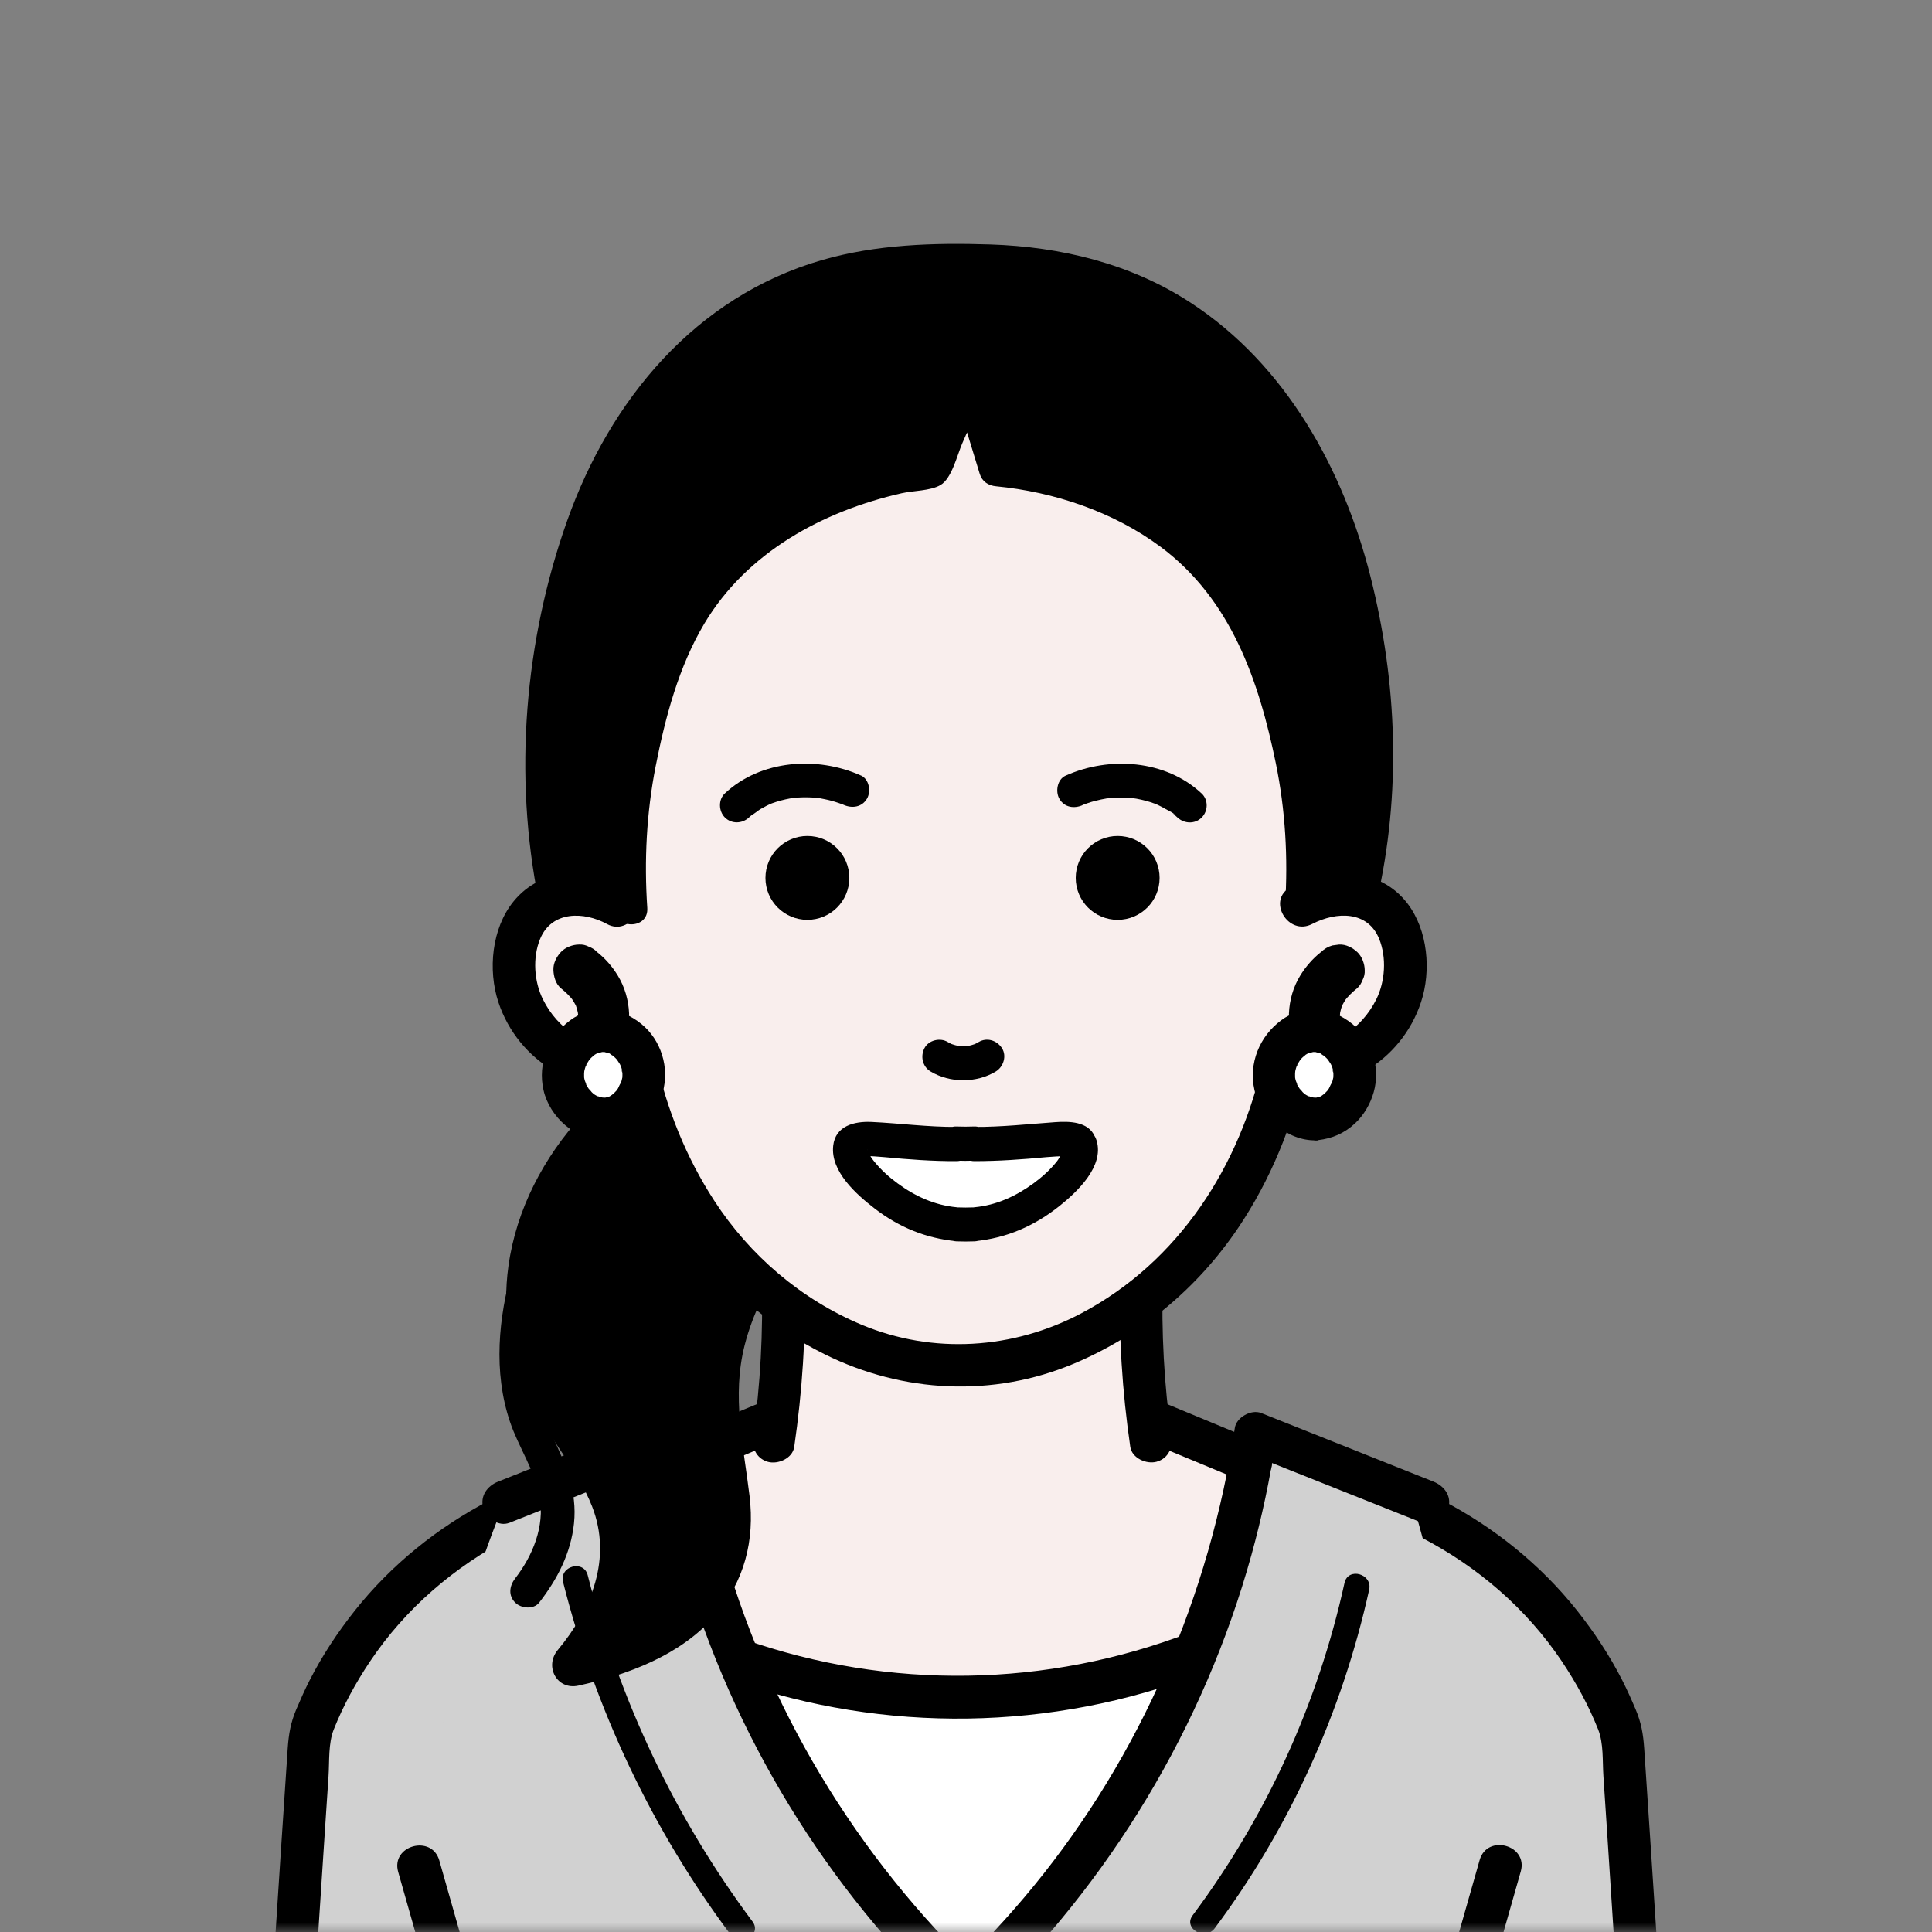 <svg width="100" height="100" viewBox="0 0 100 100" fill="none" xmlns="http://www.w3.org/2000/svg">
<rect x="0" y="0" width="100" height="100" fill="#808080" stroke="none"/>
<mask id="mask0_99_19045" style="mask-type:alpha" maskUnits="userSpaceOnUse" x="0" y="0" width="100" height="100">
<rect width="100" height="100" fill="#D9D9D9"/>
</mask>
<g mask="url(#mask0_99_19045)">
<path d="M89.074 169.942C87.527 145.26 85.98 120.589 84.439 95.907C84.568 94.277 84.533 92.001 83.774 89.489C82.192 84.236 78.568 81.648 77.544 80.971C75.833 79.842 74.227 79.336 73.144 79.095C71.68 88.754 70.209 98.413 68.745 108.071C70.603 133.483 72.462 158.895 74.321 184.301C76.427 184.501 79.003 184.589 81.921 184.324C84.621 184.083 86.968 183.601 88.897 183.077C88.956 178.701 89.015 174.319 89.08 169.942H89.074Z" fill="#D1D1D1"/>
<path d="M74.645 77.654C77.333 79.048 79.745 80.989 81.627 83.36C82.521 84.489 83.315 85.689 83.968 86.972C84.221 87.466 84.445 87.972 84.662 88.483C84.951 89.166 85.051 89.748 85.103 90.495C85.586 97.695 86.051 104.895 86.498 112.101C87.403 126.63 88.239 141.16 89.009 155.695C89.439 163.842 89.851 171.983 90.239 180.13C90.309 181.548 88.103 181.548 88.033 180.13C87.351 165.86 86.603 151.589 85.792 137.324C84.98 123.06 84.121 109.071 83.192 94.954C83.127 93.948 83.056 92.942 82.992 91.936C82.939 91.154 83.009 90.254 82.721 89.519C82.233 88.289 81.586 87.107 80.851 86.007C79.015 83.26 76.462 81.072 73.533 79.56C72.274 78.907 73.386 77.001 74.645 77.654Z" fill="black"/>
<path d="M10.922 169.942C12.469 145.26 14.016 120.589 15.557 95.907C15.428 94.277 15.463 92.001 16.222 89.489C17.804 84.236 21.427 81.648 22.451 80.971C24.163 79.842 25.769 79.336 26.851 79.095C28.316 88.754 29.786 98.413 31.251 108.071C29.392 133.483 27.533 158.895 25.675 184.301C23.569 184.501 20.992 184.589 18.075 184.324C15.375 184.083 13.027 183.601 11.098 183.077C11.039 178.701 10.98 174.319 10.916 169.942H10.922Z" fill="#D1D1D1"/>
<path d="M25.351 77.654C22.663 79.048 20.251 80.989 18.369 83.36C17.474 84.489 16.68 85.689 16.027 86.972C15.774 87.466 15.551 87.972 15.333 88.483C15.045 89.166 14.945 89.748 14.892 90.495C14.41 97.695 13.945 104.895 13.498 112.101C12.592 126.63 11.757 141.16 10.986 155.695C10.557 163.842 10.145 171.983 9.757 180.13C9.686 181.548 11.892 181.548 11.963 180.13C12.645 165.86 13.392 151.589 14.204 137.324C15.016 123.06 15.874 109.071 16.804 94.954C16.869 93.948 16.939 92.942 17.004 91.936C17.057 91.154 16.986 90.254 17.274 89.519C17.763 88.289 18.41 87.107 19.145 86.007C20.98 83.26 23.533 81.072 26.463 79.56C27.721 78.907 26.61 77.001 25.351 77.654Z" fill="black"/>
<path d="M40.551 67.595C46.721 67.583 52.898 67.571 59.068 67.559L59.327 73.701C61.239 74.518 63.151 75.33 65.062 76.148C64.009 79.289 62.956 82.43 61.904 85.571C59.203 86.436 55.133 87.4 50.133 87.359C45.056 87.318 40.956 86.259 38.251 85.336C37.203 82.3 36.156 79.271 35.109 76.236C36.827 75.501 38.545 74.765 40.262 74.036C40.356 71.895 40.456 69.748 40.551 67.606V67.595Z" fill="#F9EEED"/>
<path d="M77.692 154.342C78.439 153.93 79.303 153.283 79.462 152.348C79.598 151.548 79.156 150.865 79.056 150.707C78.339 149.512 77.292 144.73 75.698 131.754C75.262 123.842 74.827 115.924 74.392 108.012C75.204 105.154 76.021 102.289 76.833 99.43C76.609 95.53 76.121 91.159 75.209 86.436C74.58 83.171 73.821 80.154 73.015 77.401C70.421 76.471 67.833 75.548 65.239 74.618C64.18 78.13 63.121 81.642 62.062 85.159C59.392 86.218 55.092 87.542 49.662 87.636C44.803 87.718 40.85 86.771 38.245 85.93C37.168 82.024 36.086 78.112 35.009 74.207C32.098 75.265 29.186 76.318 26.274 77.377C25.192 79.906 24.086 83.095 23.333 86.865C22.339 91.818 22.286 96.154 22.498 99.436C23.309 102.295 24.127 105.159 24.939 108.018C25.145 115.136 24.898 123.412 23.715 132.542C22.792 139.701 21.451 146.171 19.968 151.859C19.956 152.071 19.945 152.789 20.445 153.471C20.868 154.048 21.415 154.271 21.633 154.348L21.539 165.236C24.927 166.283 29.039 167.342 33.762 168.136C36.398 168.577 42.356 169.459 49.674 169.418C60.945 169.359 70.768 167.148 78.204 164.765C78.039 161.289 77.874 157.818 77.704 154.342H77.692Z" fill="#D1D1D1"/>
<path d="M61.715 86.013C60.539 88.842 58.792 92.318 56.168 95.96C54.068 98.877 51.909 101.207 49.998 103.018C48.486 101.589 46.886 99.895 45.309 97.912C42.05 93.824 39.909 89.812 38.492 86.513C41.439 87.142 45.239 87.683 49.662 87.624C54.515 87.565 58.615 86.812 61.709 86.007L61.715 86.013Z" fill="white"/>
<path d="M37.95 86.989C45.774 89.73 54.45 89.601 62.186 86.63C63.498 86.124 62.927 83.995 61.597 84.501C54.192 87.348 46.027 87.489 38.533 84.859C37.192 84.389 36.615 86.518 37.944 86.989H37.95Z" fill="black"/>
<path d="M26.374 78.818C29.351 77.636 32.327 76.448 35.298 75.266L33.939 74.495C35.286 83.466 39.062 91.966 44.78 99.013C46.151 100.701 47.633 102.301 49.209 103.801C49.651 104.218 50.327 104.218 50.768 103.801C57.433 97.466 62.321 89.354 64.774 80.483C65.321 78.513 65.739 76.513 66.045 74.495L64.686 75.266C67.662 76.448 70.639 77.636 73.609 78.818C74.168 79.042 74.815 78.577 74.968 78.048C75.145 77.424 74.751 76.913 74.198 76.689C71.221 75.507 68.245 74.319 65.274 73.136C64.762 72.936 63.998 73.36 63.915 73.907C62.615 82.566 59.056 90.842 53.498 97.63C52.168 99.254 50.733 100.789 49.209 102.236H50.768C44.315 96.101 39.609 88.283 37.274 79.683C36.756 77.783 36.356 75.854 36.062 73.907C35.98 73.36 35.209 72.936 34.703 73.136C31.727 74.319 28.75 75.507 25.78 76.689C25.227 76.907 24.839 77.424 25.009 78.048C25.156 78.571 25.809 79.042 26.368 78.818H26.374Z" fill="black"/>
<path d="M49.662 170.524C59.445 170.542 69.215 168.954 78.486 165.824C78.933 165.671 79.321 165.26 79.298 164.76C79.133 161.283 78.968 157.813 78.798 154.336L77.986 155.401C79.345 154.848 80.392 153.713 80.462 152.183C80.504 151.277 80.098 150.318 79.886 149.454C79.645 148.471 79.409 147.489 79.192 146.501C78.251 142.324 77.486 138.113 76.892 133.877C75.815 126.177 75.356 118.383 75.445 110.613C75.456 109.554 75.403 108.495 75.698 107.465C76.015 106.348 76.333 105.236 76.651 104.118C77.339 101.701 78.027 99.283 78.715 96.865C79.103 95.495 76.974 94.912 76.586 96.277C76.004 98.324 75.421 100.365 74.839 102.413C74.562 103.389 74.286 104.365 74.004 105.342C73.721 106.318 73.303 107.407 73.28 108.477C73.192 111.989 73.215 115.495 73.362 119.007C73.686 126.942 74.615 134.854 76.133 142.642C76.562 144.854 77.045 147.054 77.568 149.242C77.698 149.771 77.827 150.301 77.962 150.83C78.068 151.254 78.292 151.742 78.262 152.183C78.245 152.507 78.051 152.789 77.815 152.995C77.733 153.065 77.645 153.124 77.551 153.183C77.486 153.224 77.051 153.418 77.409 153.271C76.968 153.448 76.574 153.813 76.598 154.336C76.762 157.813 76.927 161.283 77.098 164.76L77.909 163.695C68.815 166.765 59.274 168.33 49.674 168.313C48.256 168.313 48.251 170.518 49.674 170.518L49.662 170.524Z" fill="black"/>
<path d="M49.651 168.318C40.05 168.336 30.509 166.771 21.415 163.701L22.227 164.765C22.392 161.289 22.556 157.818 22.727 154.342C22.75 153.812 22.356 153.46 21.915 153.277C22.262 153.418 21.639 153.112 21.539 153.036C21.38 152.907 21.233 152.724 21.151 152.536C21.015 152.212 21.074 151.954 21.162 151.624C21.298 151.101 21.433 150.571 21.562 150.048C22.05 148.065 22.498 146.071 22.909 144.071C23.727 140.065 24.386 136.03 24.892 131.977C25.815 124.583 26.203 117.118 26.068 109.671C26.062 109.201 26.062 108.724 26.039 108.26C26.009 107.689 25.833 107.165 25.674 106.618C25.356 105.501 25.039 104.389 24.721 103.271C24.062 100.948 23.398 98.624 22.739 96.301C22.351 94.936 20.221 95.518 20.609 96.889C21.215 99.03 21.827 101.165 22.433 103.307C22.974 105.218 23.809 107.218 23.851 109.207C23.927 112.907 23.874 116.607 23.698 120.307C23.292 128.571 22.227 136.795 20.492 144.883C20.015 147.118 19.327 149.33 18.904 151.577C18.574 153.318 19.809 154.801 21.333 155.424L20.521 154.36C20.356 157.836 20.192 161.307 20.021 164.783C19.998 165.283 20.386 165.695 20.833 165.848C30.104 168.977 39.868 170.565 49.656 170.548C51.074 170.548 51.08 168.342 49.656 168.342L49.651 168.318Z" fill="black"/>
<path d="M39.321 72.618C37.856 73.224 36.392 73.836 34.927 74.442C34.651 74.56 34.427 74.677 34.268 74.948C34.127 75.183 34.074 75.53 34.157 75.795C34.321 76.307 34.945 76.801 35.515 76.566C36.98 75.96 38.445 75.348 39.909 74.742C40.186 74.624 40.409 74.507 40.568 74.236C40.709 74.001 40.762 73.654 40.68 73.389C40.515 72.877 39.892 72.383 39.321 72.618Z" fill="black"/>
<path d="M39.427 66.236C39.503 68.924 39.362 71.695 38.98 74.307C38.892 74.895 39.127 75.489 39.75 75.665C40.268 75.807 41.021 75.489 41.109 74.895C41.527 72.024 41.721 69.136 41.633 66.242C41.615 65.648 41.139 65.136 40.527 65.136C39.915 65.136 39.409 65.642 39.421 66.242L39.427 66.236Z" fill="black"/>
<path d="M59.703 74.748C61.286 75.407 62.874 76.06 64.456 76.718C64.703 76.818 65.086 76.736 65.303 76.607C65.533 76.471 65.751 76.213 65.809 75.948C65.874 75.665 65.862 75.348 65.698 75.101C65.533 74.854 65.321 74.713 65.039 74.595C63.456 73.936 61.868 73.283 60.286 72.624C60.039 72.524 59.656 72.607 59.439 72.736C59.209 72.871 58.992 73.13 58.933 73.395C58.868 73.677 58.88 73.995 59.045 74.242C59.209 74.489 59.421 74.63 59.703 74.748Z" fill="black"/>
<path d="M57.98 66.236C57.898 69.136 58.086 72.024 58.503 74.889C58.592 75.477 59.339 75.801 59.862 75.66C60.498 75.483 60.721 74.895 60.633 74.301C60.251 71.695 60.109 68.918 60.186 66.23C60.203 65.636 59.668 65.124 59.08 65.124C58.492 65.124 57.992 65.63 57.974 66.23L57.98 66.236Z" fill="black"/>
<path d="M29.145 81.889C30.809 88.471 33.745 94.689 37.809 100.13C38.315 100.807 39.462 100.148 38.95 99.46C34.95 94.101 32.062 88.013 30.421 81.536C30.215 80.713 28.933 81.06 29.145 81.889Z" fill="black"/>
<path d="M69.592 81.93C68.221 88.165 65.55 94.019 61.733 99.136C61.221 99.819 62.374 100.477 62.874 99.807C66.756 94.607 69.468 88.613 70.868 82.283C71.05 81.454 69.774 81.101 69.592 81.93Z" fill="black"/>
<path d="M37.121 55.765C33.421 54.865 29.697 59.259 28.274 62.559C27.25 64.918 27.279 67.018 27.291 67.489C27.45 73.559 32.332 75.506 32.185 80.394C32.144 81.794 31.68 83.794 29.656 86.177C34.244 85.194 36.08 83.3 36.932 81.883C39.344 77.859 35.679 74.565 37.785 68.341C39.197 64.165 41.756 62.989 41.144 60.047C40.727 58.041 39.032 56.224 37.127 55.759L37.121 55.765Z" fill="black"/>
<path d="M37.409 54.7C34.574 54.083 31.991 55.694 30.139 57.718C28.144 59.894 26.721 62.594 26.315 65.536C25.985 67.912 26.368 70.259 27.409 72.43C28.338 74.359 29.868 75.983 30.65 77.983C31.691 80.653 30.621 83.306 28.868 85.406C28.168 86.247 28.821 87.494 29.939 87.247C32.503 86.683 35.221 85.677 36.997 83.636C38.527 81.877 39.074 79.73 38.797 77.436C38.48 74.783 37.868 72.288 38.544 69.624C38.938 68.077 39.644 66.677 40.497 65.336C41.127 64.347 41.833 63.365 42.15 62.224C43.044 59 40.48 55.53 37.409 54.7C36.038 54.33 35.45 56.459 36.821 56.83C38.915 57.394 40.785 59.883 39.886 62.059C39.491 63.006 38.821 63.842 38.291 64.712C37.515 65.989 36.886 67.359 36.486 68.794C35.774 71.371 36.015 73.888 36.444 76.489C36.756 78.371 36.844 80.13 35.691 81.759C34.362 83.63 31.668 84.612 29.356 85.118L30.427 86.959C32.097 84.953 33.403 82.541 33.274 79.859C33.168 77.636 32.08 75.783 30.886 73.971C29.691 72.159 28.527 70.147 28.397 67.83C28.268 65.512 28.985 63.183 30.238 61.2C31.491 59.218 34.038 56.224 36.821 56.83C38.203 57.13 38.797 55.006 37.409 54.7Z" fill="black"/>
<path d="M26.526 65.63C25.797 68.206 25.526 70.994 26.391 73.577C26.832 74.9 27.691 76.112 27.932 77.5C28.197 79.006 27.574 80.524 26.662 81.7C26.368 82.083 26.297 82.577 26.662 82.947C26.962 83.253 27.621 83.324 27.909 82.947C28.85 81.736 29.544 80.4 29.709 78.853C29.885 77.206 29.279 75.8 28.597 74.347C27.35 71.671 27.421 68.912 28.221 66.1C28.532 65.006 26.826 64.541 26.521 65.63H26.526Z" fill="black"/>
<g clip-path="url(#clip0_99_19045)">
<path d="M70.315 34.401C69.621 29.212 68.844 23.365 64.415 18.742C58.074 12.124 47.215 11.095 39.397 15.924C31.497 20.8 29.497 29.918 28.709 33.512C25.732 47.077 32.421 57.842 33.421 59.401C36.109 63.577 39.209 66.248 41.368 67.818C39.756 66.501 36.756 63.671 34.991 58.965C33.65 55.395 33.715 52.412 33.897 47.442C34.227 38.548 34.391 34.03 37.497 30.406C40.921 26.418 45.985 25.765 48.803 25.706C49.256 24.348 49.703 22.995 50.156 21.636C50.368 23.03 50.579 24.418 50.791 25.812C51.744 25.777 57.915 25.642 62.462 30.895C68.203 37.524 65.915 46.459 65.797 46.889C65.903 49.03 65.803 51.906 64.956 55.124C63.068 62.324 58.662 66.642 56.673 68.365C58.621 67.112 61.627 64.859 64.368 61.165C72.432 50.295 70.668 37.071 70.315 34.395V34.401Z" fill="black"/>
<path d="M67.862 46.636C68.05 45.542 69.391 36.924 63.256 30.23C59.021 25.606 53.691 24.595 51.985 24.342C51.38 23.442 50.768 22.542 50.162 21.642L47.679 24.436C45.797 24.718 41.291 25.659 37.544 29.4C30.509 36.424 32.738 46.689 32.909 47.424C31.75 46.353 30.233 45.93 28.974 46.377C26.991 47.077 26.403 49.659 26.803 51.377C27.321 53.571 29.668 55.253 32.503 55.177C32.809 56.783 34.05 62.236 39.068 66.347C40.268 67.336 45.121 71.324 51.797 70.512C60.438 69.459 64.45 61.342 64.821 60.559C65.903 58.277 66.291 56.165 66.438 54.694C68.815 54.995 71.032 54.042 72.091 52.23C72.938 50.783 73.485 48.153 71.903 46.853C70.897 46.024 69.315 45.971 67.856 46.63L67.862 46.636Z" fill="#F9EEED"/>
<path d="M71.262 46.642C72.538 41.089 72.327 35.342 70.933 29.83C69.538 24.318 66.568 18.883 61.615 15.659C58.527 13.647 54.915 12.771 51.256 12.653C48.338 12.559 45.356 12.647 42.532 13.465C35.991 15.365 31.579 20.7 29.362 26.936C27.144 33.171 26.568 40.124 27.891 46.665C28.174 48.053 30.297 47.465 30.021 46.077C28.909 40.577 29.327 34.965 30.838 29.583C32.35 24.2 35.468 19.024 40.738 16.489C43.497 15.159 46.509 14.841 49.527 14.841C52.544 14.841 55.374 15.089 58.109 16.271C63.468 18.589 66.809 23.636 68.433 29.065C70.056 34.494 70.421 40.447 69.132 46.053C68.815 47.436 70.938 48.024 71.262 46.642Z" fill="black"/>
<path d="M68.256 46.871C68.55 42.359 67.832 37.565 66.08 33.377C64.327 29.189 60.727 25.918 56.303 24.406C54.768 23.883 53.162 23.565 51.55 23.412L52.403 24.059C51.95 22.583 51.503 21.106 51.05 19.63C50.85 18.971 49.762 18.683 49.438 19.418C48.78 20.912 48.127 22.406 47.468 23.9L47.997 23.494C44.809 23.959 41.615 25.065 38.997 26.977C37.085 28.377 35.509 30.165 34.432 32.288C33.356 34.412 32.697 36.824 32.233 39.183C31.727 41.753 31.562 44.383 31.738 46.994C31.815 48.124 33.58 48.13 33.503 46.994C33.338 44.541 33.462 42.071 33.938 39.653C34.438 37.118 35.127 34.512 36.456 32.277C38.656 28.588 42.58 26.459 46.668 25.53C47.256 25.394 48.156 25.412 48.68 25.106C49.268 24.765 49.544 23.547 49.809 22.941C50.197 22.065 50.58 21.183 50.968 20.306L49.356 20.094C49.809 21.571 50.256 23.047 50.709 24.524C50.833 24.93 51.162 25.136 51.562 25.171C54.538 25.459 57.609 26.477 60.068 28.3C63.721 31.018 65.156 35.224 66.038 39.512C66.532 41.93 66.674 44.406 66.515 46.865C66.438 48 68.209 47.994 68.28 46.865L68.256 46.871Z" fill="black"/>
<path d="M32.538 45.918C30.609 44.871 28.062 44.83 26.579 46.659C25.45 48.047 25.244 50.206 25.797 51.877C26.826 54.965 29.974 56.836 33.179 56.183L31.821 55.412C33.179 61.595 36.938 67.259 42.703 70.106C46.744 72.106 51.397 72.336 55.568 70.589C59.062 69.124 61.997 66.665 64.109 63.524C65.744 61.089 66.903 58.283 67.526 55.412L66.168 56.183C69.374 56.836 72.526 54.965 73.55 51.877C74.091 50.253 73.909 48.153 72.856 46.771C71.385 44.847 68.797 44.889 66.809 45.918C65.55 46.571 66.662 48.477 67.921 47.824C69.18 47.171 70.797 47.142 71.385 48.595C71.779 49.565 71.697 50.8 71.238 51.724C70.862 52.477 70.285 53.148 69.556 53.577C69.015 53.895 68.397 54.077 67.774 54.106C67.509 54.118 67.244 54.106 66.98 54.089C66.768 54.071 67.203 54.118 66.927 54.089C66.868 54.083 66.809 54.071 66.756 54.059C66.197 53.947 65.532 54.218 65.397 54.83C64.197 60.342 61.021 65.312 55.956 67.983C52.432 69.842 48.297 70.112 44.603 68.571C41.468 67.259 38.803 64.977 36.962 62.136C35.515 59.906 34.515 57.418 33.944 54.83C33.809 54.218 33.144 53.947 32.585 54.059C32.285 54.118 32.132 54.136 31.65 54.118C30.997 54.095 30.35 53.918 29.785 53.583C29.056 53.153 28.48 52.489 28.103 51.73C27.644 50.806 27.556 49.571 27.956 48.6C28.556 47.142 30.221 47.171 31.421 47.83C32.621 48.489 33.779 46.606 32.532 45.924L32.538 45.918Z" fill="black"/>
<path d="M68.374 49.277C67.95 49.612 67.58 50.036 67.297 50.5C66.933 51.094 66.744 51.771 66.715 52.459C66.703 52.789 66.874 53.165 67.103 53.395C67.333 53.624 67.709 53.794 68.038 53.783C68.368 53.771 68.739 53.653 68.974 53.395C69.209 53.136 69.344 52.824 69.362 52.459C69.362 52.377 69.374 52.3 69.385 52.218L69.338 52.571C69.374 52.336 69.433 52.112 69.527 51.895L69.391 52.212C69.497 51.971 69.627 51.748 69.791 51.542L69.585 51.812C69.78 51.565 70.003 51.342 70.25 51.148C70.38 51.03 70.468 50.883 70.527 50.724C70.609 50.565 70.65 50.395 70.638 50.212C70.638 49.889 70.491 49.5 70.25 49.277C70.009 49.053 69.668 48.871 69.315 48.889L68.962 48.936C68.739 49 68.544 49.112 68.38 49.277H68.374Z" fill="black"/>
<path d="M29.027 51.148C29.274 51.342 29.497 51.565 29.691 51.812L29.485 51.542C29.644 51.748 29.779 51.971 29.885 52.212L29.75 51.895C29.838 52.112 29.903 52.336 29.938 52.571L29.891 52.218C29.903 52.3 29.909 52.377 29.915 52.459C29.933 52.806 30.05 53.148 30.303 53.395C30.532 53.624 30.909 53.795 31.238 53.783C31.568 53.771 31.938 53.653 32.174 53.395C32.409 53.136 32.574 52.812 32.562 52.459C32.532 51.765 32.338 51.089 31.98 50.501C31.697 50.036 31.332 49.612 30.903 49.277C30.785 49.148 30.638 49.059 30.48 49.001C30.321 48.918 30.15 48.877 29.968 48.889C29.644 48.889 29.256 49.036 29.032 49.277C28.809 49.518 28.627 49.859 28.644 50.212C28.656 50.536 28.762 50.936 29.032 51.148H29.027Z" fill="black"/>
<path d="M68.233 57.906C69.315 57.795 70.209 56.63 70.121 55.448C70.032 54.265 68.986 53.271 67.903 53.342C66.821 53.412 65.891 54.548 65.944 55.736C65.997 56.924 67.015 57.953 68.103 57.918" fill="white"/>
<path d="M68.233 59.012C68.962 58.924 69.568 58.665 70.115 58.165C70.585 57.736 70.933 57.136 71.103 56.53C71.462 55.265 71.021 53.83 69.997 53C69.444 52.553 68.803 52.271 68.085 52.242C67.468 52.218 66.821 52.436 66.327 52.8C65.191 53.636 64.615 55.041 64.933 56.43C65.25 57.818 66.609 59.047 68.097 59.024C68.674 59.012 69.227 58.524 69.203 57.918C69.18 57.312 68.721 56.806 68.097 56.812C68.056 56.812 67.727 56.794 67.938 56.812C68.15 56.83 67.85 56.783 67.785 56.765C67.756 56.753 67.703 56.73 67.668 56.724C67.885 56.759 67.844 56.8 67.733 56.747C67.638 56.7 67.556 56.642 67.468 56.583C67.344 56.5 67.674 56.771 67.521 56.618C67.491 56.589 67.456 56.559 67.427 56.53C67.38 56.483 67.315 56.371 67.256 56.342C67.385 56.406 67.385 56.518 67.291 56.383C67.262 56.336 67.233 56.294 67.203 56.247C67.18 56.212 67.162 56.171 67.138 56.136L67.109 56.077C67.062 55.971 67.074 56 67.144 56.159C67.15 56.094 67.08 55.977 67.062 55.906C67.05 55.853 67.038 55.8 67.027 55.747C66.991 55.606 67.044 55.989 67.038 55.842C67.038 55.742 67.027 55.642 67.033 55.541C67.033 55.518 67.05 55.441 67.044 55.406C67.021 55.577 67.015 55.624 67.027 55.536C67.027 55.5 67.038 55.471 67.044 55.436C67.068 55.342 67.091 55.242 67.127 55.153C67.186 54.983 67.191 55.142 67.103 55.206C67.121 55.194 67.156 55.1 67.162 55.089C67.203 55.012 67.25 54.941 67.297 54.865C67.409 54.671 67.162 55.018 67.262 54.906C67.303 54.859 67.344 54.806 67.391 54.759C67.444 54.7 67.562 54.63 67.603 54.565C67.591 54.583 67.38 54.718 67.533 54.624C67.568 54.6 67.603 54.577 67.638 54.559C67.674 54.541 67.709 54.518 67.744 54.5C67.927 54.389 67.538 54.571 67.68 54.524C67.762 54.494 67.933 54.477 68.003 54.436C67.986 54.447 67.715 54.453 67.891 54.453C67.933 54.453 67.974 54.453 68.015 54.453C68.056 54.453 68.097 54.453 68.138 54.453C68.35 54.453 67.927 54.394 68.056 54.441C68.138 54.477 68.238 54.489 68.321 54.512C68.403 54.536 68.433 54.6 68.227 54.471C68.28 54.506 68.338 54.524 68.391 54.559C68.456 54.6 68.533 54.671 68.603 54.694C68.421 54.624 68.456 54.577 68.55 54.665C68.591 54.7 68.627 54.736 68.668 54.777C68.697 54.806 68.727 54.842 68.756 54.871C68.88 55 68.715 54.818 68.703 54.8C68.756 54.894 68.827 54.977 68.88 55.071C68.903 55.118 68.927 55.171 68.956 55.218C69.027 55.347 68.868 54.947 68.933 55.165C68.956 55.247 68.986 55.33 69.003 55.418C69.003 55.441 69.015 55.524 69.027 55.547C68.944 55.406 69.003 55.324 69.015 55.489C69.021 55.6 69.015 55.712 69.009 55.824C69.003 55.977 69.074 55.536 69.015 55.759C68.997 55.824 68.986 55.889 68.968 55.953C68.956 55.994 68.944 56.036 68.927 56.077L68.903 56.142C68.862 56.253 68.874 56.224 68.938 56.059C68.874 56.106 68.827 56.277 68.78 56.347C68.756 56.383 68.733 56.418 68.709 56.453C68.58 56.642 68.88 56.265 68.721 56.436C68.65 56.512 68.574 56.589 68.497 56.659C68.368 56.783 68.55 56.612 68.574 56.606C68.527 56.618 68.462 56.683 68.415 56.712C68.368 56.742 68.327 56.765 68.28 56.788C68.062 56.9 68.421 56.747 68.315 56.771C68.221 56.794 67.838 56.865 68.221 56.818C67.915 56.853 67.668 56.918 67.438 57.142C67.244 57.336 67.103 57.647 67.115 57.924C67.138 58.459 67.603 59.1 68.221 59.03L68.233 59.012Z" fill="black"/>
<path d="M31.433 57.906C32.515 57.795 33.409 56.63 33.321 55.448C33.233 54.265 32.185 53.271 31.103 53.342C30.021 53.412 29.091 54.548 29.144 55.736C29.197 56.924 30.215 57.953 31.303 57.918" fill="white"/>
<path d="M31.433 59.012C32.162 58.924 32.768 58.665 33.315 58.165C33.785 57.736 34.133 57.136 34.303 56.53C34.662 55.265 34.221 53.83 33.197 53C32.644 52.553 32.003 52.271 31.285 52.242C30.668 52.218 30.021 52.436 29.527 52.8C28.391 53.636 27.815 55.041 28.133 56.43C28.45 57.818 29.809 59.047 31.297 59.024C31.874 59.012 32.427 58.524 32.403 57.918C32.38 57.312 31.921 56.806 31.297 56.812C31.256 56.812 30.927 56.794 31.138 56.812C31.35 56.83 31.05 56.783 30.985 56.765C30.956 56.753 30.903 56.73 30.868 56.724C31.085 56.759 31.044 56.8 30.933 56.747C30.838 56.7 30.756 56.642 30.668 56.583C30.544 56.5 30.874 56.771 30.721 56.618C30.691 56.589 30.656 56.559 30.627 56.53C30.58 56.483 30.515 56.371 30.456 56.342C30.585 56.406 30.585 56.518 30.491 56.383C30.462 56.336 30.433 56.294 30.403 56.247C30.38 56.212 30.362 56.171 30.338 56.136L30.309 56.077C30.262 55.971 30.274 56 30.344 56.159C30.35 56.094 30.28 55.977 30.262 55.906C30.25 55.853 30.238 55.8 30.227 55.747C30.191 55.606 30.244 55.989 30.238 55.842C30.238 55.742 30.227 55.642 30.233 55.541C30.233 55.518 30.25 55.441 30.244 55.406C30.221 55.577 30.215 55.624 30.227 55.536C30.227 55.5 30.238 55.471 30.244 55.436C30.268 55.342 30.291 55.242 30.327 55.153C30.386 54.983 30.391 55.142 30.303 55.206C30.321 55.194 30.356 55.1 30.362 55.089C30.403 55.012 30.45 54.941 30.497 54.865C30.609 54.671 30.362 55.018 30.462 54.906C30.503 54.859 30.544 54.806 30.591 54.759C30.644 54.7 30.762 54.63 30.803 54.565C30.791 54.583 30.58 54.718 30.733 54.624C30.768 54.6 30.803 54.577 30.838 54.559C30.874 54.541 30.909 54.518 30.944 54.5C31.127 54.389 30.738 54.571 30.88 54.524C30.962 54.494 31.133 54.477 31.203 54.436C31.186 54.447 30.915 54.453 31.091 54.453C31.133 54.453 31.174 54.453 31.215 54.453C31.256 54.453 31.297 54.453 31.338 54.453C31.55 54.453 31.127 54.394 31.256 54.441C31.338 54.477 31.438 54.489 31.521 54.512C31.603 54.536 31.633 54.6 31.427 54.471C31.48 54.506 31.538 54.524 31.591 54.559C31.656 54.6 31.733 54.671 31.803 54.694C31.621 54.624 31.656 54.577 31.75 54.665C31.791 54.7 31.827 54.736 31.868 54.777C31.897 54.806 31.927 54.842 31.956 54.871C32.08 55 31.915 54.818 31.903 54.8C31.956 54.894 32.027 54.977 32.08 55.071C32.103 55.118 32.127 55.171 32.156 55.218C32.227 55.347 32.068 54.947 32.133 55.165C32.156 55.247 32.185 55.33 32.203 55.418C32.203 55.441 32.215 55.524 32.227 55.547C32.144 55.406 32.203 55.324 32.215 55.489C32.221 55.6 32.215 55.712 32.209 55.824C32.203 55.977 32.274 55.536 32.215 55.759C32.197 55.824 32.185 55.889 32.168 55.953C32.156 55.994 32.144 56.036 32.127 56.077L32.103 56.142C32.062 56.253 32.074 56.224 32.138 56.059C32.074 56.106 32.027 56.277 31.98 56.347C31.956 56.383 31.933 56.418 31.909 56.453C31.78 56.642 32.08 56.265 31.921 56.436C31.85 56.512 31.774 56.589 31.697 56.659C31.568 56.783 31.75 56.612 31.774 56.606C31.727 56.618 31.662 56.683 31.615 56.712C31.568 56.742 31.527 56.765 31.48 56.788C31.262 56.9 31.621 56.747 31.515 56.771C31.421 56.794 31.038 56.865 31.421 56.818C31.115 56.853 30.868 56.918 30.638 57.142C30.444 57.336 30.303 57.647 30.315 57.924C30.338 58.459 30.803 59.1 31.421 59.03L31.433 59.012Z" fill="black"/>
</g>
<path d="M56.402 59.412H43.149C44.737 62.094 47.614 63.63 50.531 63.335C54.284 62.959 56.196 59.765 56.402 59.412Z" fill="white"/>
<path d="M48.167 55.459C49.173 56.065 50.538 56.065 51.544 55.459C51.938 55.218 52.12 54.659 51.861 54.253C51.603 53.847 51.079 53.682 50.656 53.935C50.562 53.988 50.467 54.041 50.367 54.082L50.579 53.994C50.379 54.077 50.167 54.135 49.95 54.165L50.185 54.135C49.967 54.159 49.756 54.165 49.538 54.135L49.773 54.165C49.55 54.135 49.332 54.076 49.12 53.988L49.332 54.077C49.238 54.035 49.144 53.988 49.056 53.935C48.661 53.694 48.067 53.835 47.85 54.253C47.632 54.671 47.744 55.206 48.167 55.459Z" fill="black"/>
<path d="M56.667 58.824C56.326 58.041 55.338 58.029 54.614 58.082C53.215 58.182 51.832 58.335 50.426 58.329L51.309 59.212V59.188C51.309 58.724 50.903 58.288 50.426 58.306C50.12 58.318 49.815 58.318 49.503 58.306C49.026 58.288 48.62 58.724 48.62 59.188V59.212L49.503 58.329C48.026 58.335 46.579 58.141 45.109 58.071C44.226 58.029 43.238 58.271 43.126 59.306C42.979 60.635 44.332 61.829 45.273 62.553C46.532 63.523 47.92 64.094 49.509 64.247L48.626 63.365C48.626 63.865 49.032 64.229 49.509 64.253C49.815 64.265 50.12 64.265 50.432 64.253C50.909 64.235 51.315 63.865 51.315 63.371C51.02 63.659 50.726 63.953 50.432 64.247C52.097 64.088 53.538 63.459 54.844 62.418C55.762 61.682 57.156 60.371 56.762 59.041C56.444 57.953 54.738 58.418 55.062 59.512C55.109 59.676 55.062 59.5 55.073 59.453C55.073 59.453 55.026 59.582 55.062 59.535C54.926 59.706 54.85 59.929 54.709 60.106C54.367 60.541 53.932 60.929 53.491 61.253C52.579 61.918 51.568 62.382 50.438 62.488C49.962 62.535 49.556 62.859 49.556 63.371C49.85 63.082 50.144 62.788 50.438 62.494C50.132 62.506 49.826 62.506 49.514 62.494L50.397 63.376C50.397 62.859 49.991 62.535 49.514 62.488C48.385 62.382 47.373 61.923 46.462 61.253C46.026 60.935 45.603 60.553 45.262 60.135C45.138 59.982 45.026 59.818 44.938 59.647C44.832 59.435 44.962 59.488 44.838 59.635C44.815 59.659 44.662 59.818 44.644 59.829C44.514 59.918 44.667 59.806 44.709 59.829C44.656 59.794 44.573 59.835 44.72 59.835C45.079 59.835 45.432 59.865 45.785 59.894C47.026 60.012 48.262 60.106 49.509 60.1C49.985 60.1 50.391 59.7 50.391 59.218V59.194L49.509 60.076C49.815 60.088 50.12 60.088 50.432 60.076L49.55 59.194V59.218C49.55 59.694 49.956 60.1 50.432 60.1C51.679 60.1 52.914 60.012 54.156 59.894C54.497 59.865 54.838 59.847 55.185 59.835C55.373 59.829 55.285 59.8 55.238 59.829C55.273 59.806 55.432 59.918 55.303 59.829C55.303 59.829 55.079 59.559 55.156 59.724C55.35 60.165 55.985 60.259 56.362 60.041C56.815 59.782 56.867 59.271 56.679 58.835L56.667 58.824Z" fill="black"/>
<path d="M56.044 41.665C55.885 41.724 56.244 41.576 56.044 41.665C56.132 41.629 56.221 41.594 56.315 41.565C56.538 41.488 56.762 41.429 56.991 41.382C57.073 41.365 57.156 41.353 57.238 41.335C57.391 41.306 57.215 41.335 57.315 41.324C57.491 41.3 57.667 41.288 57.844 41.282C58.185 41.27 58.568 41.294 58.826 41.341C59.144 41.4 59.462 41.482 59.762 41.594C59.779 41.6 59.985 41.682 59.885 41.641C59.785 41.6 59.973 41.682 59.991 41.694C60.109 41.747 60.221 41.812 60.332 41.876C60.444 41.941 60.773 42.082 60.826 42.2C60.815 42.176 60.65 42.053 60.762 42.153C60.785 42.17 60.809 42.194 60.832 42.212C60.873 42.247 60.909 42.282 60.95 42.318C61.297 42.641 61.85 42.665 62.197 42.318C62.544 41.971 62.544 41.394 62.197 41.071C60.332 39.324 57.42 39.129 55.156 40.147C54.721 40.341 54.615 40.976 54.838 41.353C55.097 41.8 55.609 41.865 56.044 41.67V41.665Z" fill="black"/>
<path d="M44.562 40.141C42.297 39.123 39.385 39.324 37.52 41.065C37.173 41.388 37.191 41.982 37.52 42.312C37.867 42.659 38.42 42.641 38.767 42.312C38.803 42.282 38.838 42.247 38.873 42.218C38.956 42.147 39.109 42.1 38.891 42.194C39.05 42.123 39.203 41.977 39.356 41.882C39.467 41.818 39.579 41.759 39.691 41.7C39.75 41.671 39.803 41.647 39.861 41.618C39.691 41.694 39.938 41.588 39.95 41.582C40.256 41.471 40.567 41.388 40.885 41.329C41.15 41.282 41.526 41.259 41.867 41.271C42.032 41.271 42.191 41.288 42.35 41.306C42.638 41.335 42.197 41.271 42.473 41.324C42.544 41.335 42.609 41.347 42.679 41.365C42.92 41.412 43.161 41.477 43.397 41.559C43.479 41.588 43.562 41.618 43.644 41.647C43.861 41.729 43.45 41.559 43.667 41.659C44.103 41.853 44.614 41.782 44.873 41.341C45.097 40.965 44.991 40.329 44.556 40.135L44.562 40.141Z" fill="black"/>
<path d="M57.85 46.876C58.643 46.876 59.285 46.234 59.285 45.441C59.285 44.648 58.643 44.006 57.85 44.006C57.057 44.006 56.415 44.648 56.415 45.441C56.415 46.234 57.057 46.876 57.85 46.876Z" fill="black" stroke="black" stroke-width="1.471" stroke-miterlimit="10"/>
<path d="M41.791 46.876C42.584 46.876 43.226 46.234 43.226 45.441C43.226 44.648 42.584 44.006 41.791 44.006C40.998 44.006 40.355 44.648 40.355 45.441C40.355 46.234 40.998 46.876 41.791 46.876Z" fill="black" stroke="black" stroke-width="1.471" stroke-miterlimit="10"/>
</g>
<defs>
<clipPath id="clip0_99_19045">
<rect width="116.765" height="116.765" fill="white" transform="translate(-8.826 -7.647)"/>
</clipPath>
</defs>
</svg>
